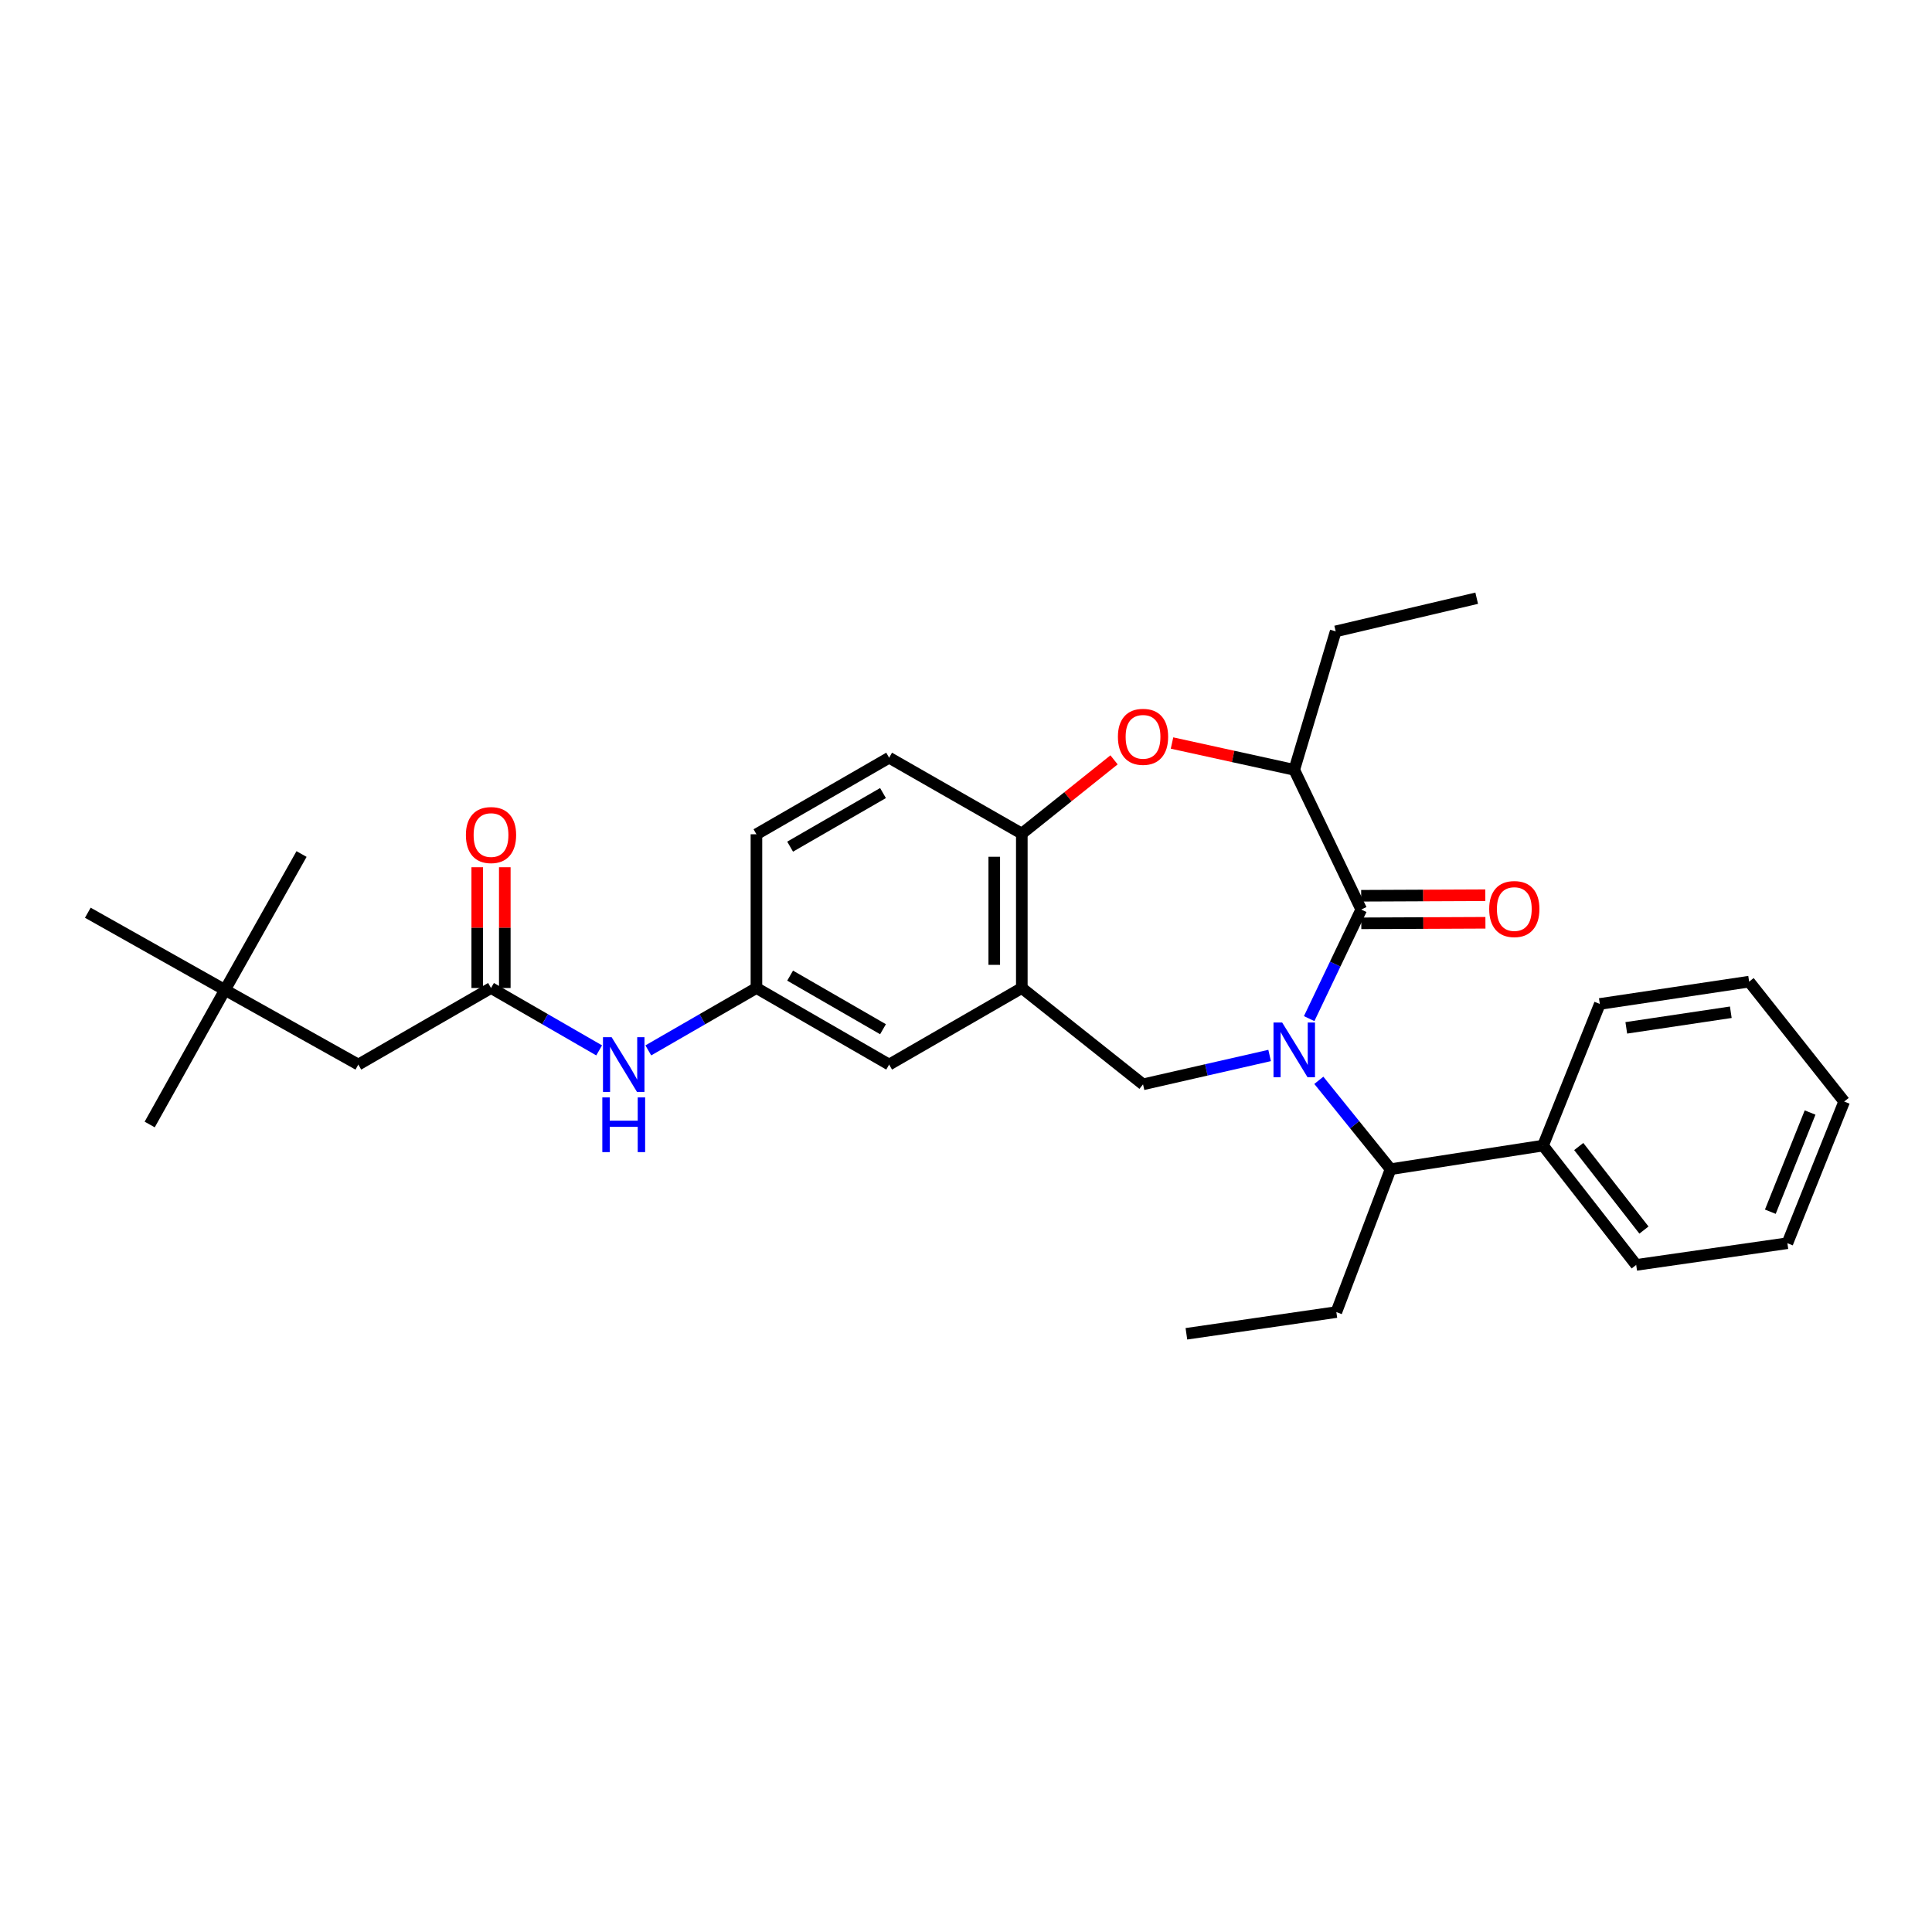 <?xml version='1.0' encoding='iso-8859-1'?>
<svg version='1.1' baseProfile='full'
              xmlns='http://www.w3.org/2000/svg'
                      xmlns:rdkit='http://www.rdkit.org/xml'
                      xmlns:xlink='http://www.w3.org/1999/xlink'
                  xml:space='preserve'
width='1000px' height='1000px' viewBox='0 0 1000 1000'>
<!-- END OF HEADER -->
<rect style='opacity:1.0;fill:#FFFFFF;stroke:none' width='1000' height='1000' x='0' y='0'> </rect>
<path class='bond-0' d='M 677.622,527.234 L 691.098,499.006' style='fill:none;fill-rule:evenodd;stroke:#0000FF;stroke-width:6px;stroke-linecap:butt;stroke-linejoin:miter;stroke-opacity:1' />
<path class='bond-0' d='M 691.098,499.006 L 704.575,470.777' style='fill:none;fill-rule:evenodd;stroke:#000000;stroke-width:6px;stroke-linecap:butt;stroke-linejoin:miter;stroke-opacity:1' />
<path class='bond-1' d='M 657.154,546.312 L 624.392,553.781' style='fill:none;fill-rule:evenodd;stroke:#0000FF;stroke-width:6px;stroke-linecap:butt;stroke-linejoin:miter;stroke-opacity:1' />
<path class='bond-1' d='M 624.392,553.781 L 591.63,561.251' style='fill:none;fill-rule:evenodd;stroke:#000000;stroke-width:6px;stroke-linecap:butt;stroke-linejoin:miter;stroke-opacity:1' />
<path class='bond-5' d='M 682.625,559.17 L 701.191,582.171' style='fill:none;fill-rule:evenodd;stroke:#0000FF;stroke-width:6px;stroke-linecap:butt;stroke-linejoin:miter;stroke-opacity:1' />
<path class='bond-5' d='M 701.191,582.171 L 719.757,605.172' style='fill:none;fill-rule:evenodd;stroke:#000000;stroke-width:6px;stroke-linecap:butt;stroke-linejoin:miter;stroke-opacity:1' />
<path class='bond-4' d='M 704.575,470.777 L 669.901,398.465' style='fill:none;fill-rule:evenodd;stroke:#000000;stroke-width:6px;stroke-linecap:butt;stroke-linejoin:miter;stroke-opacity:1' />
<path class='bond-10' d='M 704.606,477.909 L 736.73,477.77' style='fill:none;fill-rule:evenodd;stroke:#000000;stroke-width:6px;stroke-linecap:butt;stroke-linejoin:miter;stroke-opacity:1' />
<path class='bond-10' d='M 736.73,477.77 L 768.855,477.632' style='fill:none;fill-rule:evenodd;stroke:#FF0000;stroke-width:6px;stroke-linecap:butt;stroke-linejoin:miter;stroke-opacity:1' />
<path class='bond-10' d='M 704.545,463.646 L 736.669,463.508' style='fill:none;fill-rule:evenodd;stroke:#000000;stroke-width:6px;stroke-linecap:butt;stroke-linejoin:miter;stroke-opacity:1' />
<path class='bond-10' d='M 736.669,463.508 L 768.793,463.37' style='fill:none;fill-rule:evenodd;stroke:#FF0000;stroke-width:6px;stroke-linecap:butt;stroke-linejoin:miter;stroke-opacity:1' />
<path class='bond-2' d='M 591.63,561.251 L 528.89,511.394' style='fill:none;fill-rule:evenodd;stroke:#000000;stroke-width:6px;stroke-linecap:butt;stroke-linejoin:miter;stroke-opacity:1' />
<path class='bond-6' d='M 528.89,511.394 L 528.89,431.475' style='fill:none;fill-rule:evenodd;stroke:#000000;stroke-width:6px;stroke-linecap:butt;stroke-linejoin:miter;stroke-opacity:1' />
<path class='bond-6' d='M 514.627,499.407 L 514.627,443.463' style='fill:none;fill-rule:evenodd;stroke:#000000;stroke-width:6px;stroke-linecap:butt;stroke-linejoin:miter;stroke-opacity:1' />
<path class='bond-9' d='M 528.89,511.394 L 460.215,551.021' style='fill:none;fill-rule:evenodd;stroke:#000000;stroke-width:6px;stroke-linecap:butt;stroke-linejoin:miter;stroke-opacity:1' />
<path class='bond-3' d='M 606.633,384.586 L 638.267,391.525' style='fill:none;fill-rule:evenodd;stroke:#FF0000;stroke-width:6px;stroke-linecap:butt;stroke-linejoin:miter;stroke-opacity:1' />
<path class='bond-3' d='M 638.267,391.525 L 669.901,398.465' style='fill:none;fill-rule:evenodd;stroke:#000000;stroke-width:6px;stroke-linecap:butt;stroke-linejoin:miter;stroke-opacity:1' />
<path class='bond-30' d='M 576.622,393.299 L 552.756,412.387' style='fill:none;fill-rule:evenodd;stroke:#FF0000;stroke-width:6px;stroke-linecap:butt;stroke-linejoin:miter;stroke-opacity:1' />
<path class='bond-30' d='M 552.756,412.387 L 528.89,431.475' style='fill:none;fill-rule:evenodd;stroke:#000000;stroke-width:6px;stroke-linecap:butt;stroke-linejoin:miter;stroke-opacity:1' />
<path class='bond-18' d='M 669.901,398.465 L 691.35,326.803' style='fill:none;fill-rule:evenodd;stroke:#000000;stroke-width:6px;stroke-linecap:butt;stroke-linejoin:miter;stroke-opacity:1' />
<path class='bond-13' d='M 719.757,605.172 L 798.678,592.953' style='fill:none;fill-rule:evenodd;stroke:#000000;stroke-width:6px;stroke-linecap:butt;stroke-linejoin:miter;stroke-opacity:1' />
<path class='bond-19' d='M 719.757,605.172 L 691.691,679.132' style='fill:none;fill-rule:evenodd;stroke:#000000;stroke-width:6px;stroke-linecap:butt;stroke-linejoin:miter;stroke-opacity:1' />
<path class='bond-14' d='M 528.89,431.475 L 460.215,392.19' style='fill:none;fill-rule:evenodd;stroke:#000000;stroke-width:6px;stroke-linecap:butt;stroke-linejoin:miter;stroke-opacity:1' />
<path class='bond-7' d='M 254.15,511.394 L 282.134,527.538' style='fill:none;fill-rule:evenodd;stroke:#000000;stroke-width:6px;stroke-linecap:butt;stroke-linejoin:miter;stroke-opacity:1' />
<path class='bond-7' d='M 282.134,527.538 L 310.118,543.682' style='fill:none;fill-rule:evenodd;stroke:#0000FF;stroke-width:6px;stroke-linecap:butt;stroke-linejoin:miter;stroke-opacity:1' />
<path class='bond-12' d='M 261.281,511.394 L 261.281,480.138' style='fill:none;fill-rule:evenodd;stroke:#000000;stroke-width:6px;stroke-linecap:butt;stroke-linejoin:miter;stroke-opacity:1' />
<path class='bond-12' d='M 261.281,480.138 L 261.281,448.882' style='fill:none;fill-rule:evenodd;stroke:#FF0000;stroke-width:6px;stroke-linecap:butt;stroke-linejoin:miter;stroke-opacity:1' />
<path class='bond-12' d='M 247.019,511.394 L 247.019,480.138' style='fill:none;fill-rule:evenodd;stroke:#000000;stroke-width:6px;stroke-linecap:butt;stroke-linejoin:miter;stroke-opacity:1' />
<path class='bond-12' d='M 247.019,480.138 L 247.019,448.882' style='fill:none;fill-rule:evenodd;stroke:#FF0000;stroke-width:6px;stroke-linecap:butt;stroke-linejoin:miter;stroke-opacity:1' />
<path class='bond-15' d='M 254.15,511.394 L 185.467,551.021' style='fill:none;fill-rule:evenodd;stroke:#000000;stroke-width:6px;stroke-linecap:butt;stroke-linejoin:miter;stroke-opacity:1' />
<path class='bond-8' d='M 335.564,543.682 L 363.548,527.538' style='fill:none;fill-rule:evenodd;stroke:#0000FF;stroke-width:6px;stroke-linecap:butt;stroke-linejoin:miter;stroke-opacity:1' />
<path class='bond-8' d='M 363.548,527.538 L 391.532,511.394' style='fill:none;fill-rule:evenodd;stroke:#000000;stroke-width:6px;stroke-linecap:butt;stroke-linejoin:miter;stroke-opacity:1' />
<path class='bond-11' d='M 460.215,551.021 L 391.532,511.394' style='fill:none;fill-rule:evenodd;stroke:#000000;stroke-width:6px;stroke-linecap:butt;stroke-linejoin:miter;stroke-opacity:1' />
<path class='bond-11' d='M 457.04,532.723 L 408.962,504.984' style='fill:none;fill-rule:evenodd;stroke:#000000;stroke-width:6px;stroke-linecap:butt;stroke-linejoin:miter;stroke-opacity:1' />
<path class='bond-32' d='M 391.532,511.394 L 391.532,431.816' style='fill:none;fill-rule:evenodd;stroke:#000000;stroke-width:6px;stroke-linecap:butt;stroke-linejoin:miter;stroke-opacity:1' />
<path class='bond-23' d='M 798.678,592.953 L 846.893,654.719' style='fill:none;fill-rule:evenodd;stroke:#000000;stroke-width:6px;stroke-linecap:butt;stroke-linejoin:miter;stroke-opacity:1' />
<path class='bond-23' d='M 817.153,593.442 L 850.904,636.678' style='fill:none;fill-rule:evenodd;stroke:#000000;stroke-width:6px;stroke-linecap:butt;stroke-linejoin:miter;stroke-opacity:1' />
<path class='bond-24' d='M 798.678,592.953 L 828.067,519.643' style='fill:none;fill-rule:evenodd;stroke:#000000;stroke-width:6px;stroke-linecap:butt;stroke-linejoin:miter;stroke-opacity:1' />
<path class='bond-17' d='M 460.215,392.19 L 391.532,431.816' style='fill:none;fill-rule:evenodd;stroke:#000000;stroke-width:6px;stroke-linecap:butt;stroke-linejoin:miter;stroke-opacity:1' />
<path class='bond-17' d='M 457.04,410.488 L 408.962,438.226' style='fill:none;fill-rule:evenodd;stroke:#000000;stroke-width:6px;stroke-linecap:butt;stroke-linejoin:miter;stroke-opacity:1' />
<path class='bond-16' d='M 185.467,551.021 L 116.443,512.385' style='fill:none;fill-rule:evenodd;stroke:#000000;stroke-width:6px;stroke-linecap:butt;stroke-linejoin:miter;stroke-opacity:1' />
<path class='bond-20' d='M 116.443,512.385 L 45.455,472.425' style='fill:none;fill-rule:evenodd;stroke:#000000;stroke-width:6px;stroke-linecap:butt;stroke-linejoin:miter;stroke-opacity:1' />
<path class='bond-21' d='M 116.443,512.385 L 77.482,582.042' style='fill:none;fill-rule:evenodd;stroke:#000000;stroke-width:6px;stroke-linecap:butt;stroke-linejoin:miter;stroke-opacity:1' />
<path class='bond-22' d='M 116.443,512.385 L 156.078,442.046' style='fill:none;fill-rule:evenodd;stroke:#000000;stroke-width:6px;stroke-linecap:butt;stroke-linejoin:miter;stroke-opacity:1' />
<path class='bond-25' d='M 691.35,326.803 L 764.336,309.632' style='fill:none;fill-rule:evenodd;stroke:#000000;stroke-width:6px;stroke-linecap:butt;stroke-linejoin:miter;stroke-opacity:1' />
<path class='bond-26' d='M 691.691,679.132 L 614.078,690.368' style='fill:none;fill-rule:evenodd;stroke:#000000;stroke-width:6px;stroke-linecap:butt;stroke-linejoin:miter;stroke-opacity:1' />
<path class='bond-28' d='M 846.893,654.719 L 925.148,643.483' style='fill:none;fill-rule:evenodd;stroke:#000000;stroke-width:6px;stroke-linecap:butt;stroke-linejoin:miter;stroke-opacity:1' />
<path class='bond-27' d='M 828.067,519.643 L 905.347,508.098' style='fill:none;fill-rule:evenodd;stroke:#000000;stroke-width:6px;stroke-linecap:butt;stroke-linejoin:miter;stroke-opacity:1' />
<path class='bond-27' d='M 841.766,532.017 L 895.862,523.936' style='fill:none;fill-rule:evenodd;stroke:#000000;stroke-width:6px;stroke-linecap:butt;stroke-linejoin:miter;stroke-opacity:1' />
<path class='bond-31' d='M 905.347,508.098 L 954.545,570.157' style='fill:none;fill-rule:evenodd;stroke:#000000;stroke-width:6px;stroke-linecap:butt;stroke-linejoin:miter;stroke-opacity:1' />
<path class='bond-29' d='M 925.148,643.483 L 954.545,570.157' style='fill:none;fill-rule:evenodd;stroke:#000000;stroke-width:6px;stroke-linecap:butt;stroke-linejoin:miter;stroke-opacity:1' />
<path class='bond-29' d='M 916.319,627.177 L 936.897,575.848' style='fill:none;fill-rule:evenodd;stroke:#000000;stroke-width:6px;stroke-linecap:butt;stroke-linejoin:miter;stroke-opacity:1' />
<path  class='atom-0' d='M 663.641 529.246
L 672.921 544.246
Q 673.841 545.726, 675.321 548.406
Q 676.801 551.086, 676.881 551.246
L 676.881 529.246
L 680.641 529.246
L 680.641 557.566
L 676.761 557.566
L 666.801 541.166
Q 665.641 539.246, 664.401 537.046
Q 663.201 534.846, 662.841 534.166
L 662.841 557.566
L 659.161 557.566
L 659.161 529.246
L 663.641 529.246
' fill='#0000FF'/>
<path  class='atom-4' d='M 578.63 381.374
Q 578.63 374.574, 581.99 370.774
Q 585.35 366.974, 591.63 366.974
Q 597.91 366.974, 601.27 370.774
Q 604.63 374.574, 604.63 381.374
Q 604.63 388.254, 601.23 392.174
Q 597.83 396.054, 591.63 396.054
Q 585.39 396.054, 581.99 392.174
Q 578.63 388.294, 578.63 381.374
M 591.63 392.854
Q 595.95 392.854, 598.27 389.974
Q 600.63 387.054, 600.63 381.374
Q 600.63 375.814, 598.27 373.014
Q 595.95 370.174, 591.63 370.174
Q 587.31 370.174, 584.95 372.974
Q 582.63 375.774, 582.63 381.374
Q 582.63 387.094, 584.95 389.974
Q 587.31 392.854, 591.63 392.854
' fill='#FF0000'/>
<path  class='atom-9' d='M 316.581 536.861
L 325.861 551.861
Q 326.781 553.341, 328.261 556.021
Q 329.741 558.701, 329.821 558.861
L 329.821 536.861
L 333.581 536.861
L 333.581 565.181
L 329.701 565.181
L 319.741 548.781
Q 318.581 546.861, 317.341 544.661
Q 316.141 542.461, 315.781 541.781
L 315.781 565.181
L 312.101 565.181
L 312.101 536.861
L 316.581 536.861
' fill='#0000FF'/>
<path  class='atom-9' d='M 311.761 568.013
L 315.601 568.013
L 315.601 580.053
L 330.081 580.053
L 330.081 568.013
L 333.921 568.013
L 333.921 596.333
L 330.081 596.333
L 330.081 583.253
L 315.601 583.253
L 315.601 596.333
L 311.761 596.333
L 311.761 568.013
' fill='#0000FF'/>
<path  class='atom-11' d='M 770.805 470.517
Q 770.805 463.717, 774.165 459.917
Q 777.525 456.117, 783.805 456.117
Q 790.085 456.117, 793.445 459.917
Q 796.805 463.717, 796.805 470.517
Q 796.805 477.397, 793.405 481.317
Q 790.005 485.197, 783.805 485.197
Q 777.565 485.197, 774.165 481.317
Q 770.805 477.437, 770.805 470.517
M 783.805 481.997
Q 788.125 481.997, 790.445 479.117
Q 792.805 476.197, 792.805 470.517
Q 792.805 464.957, 790.445 462.157
Q 788.125 459.317, 783.805 459.317
Q 779.485 459.317, 777.125 462.117
Q 774.805 464.917, 774.805 470.517
Q 774.805 476.237, 777.125 479.117
Q 779.485 481.997, 783.805 481.997
' fill='#FF0000'/>
<path  class='atom-13' d='M 241.15 432.221
Q 241.15 425.421, 244.51 421.621
Q 247.87 417.821, 254.15 417.821
Q 260.43 417.821, 263.79 421.621
Q 267.15 425.421, 267.15 432.221
Q 267.15 439.101, 263.75 443.021
Q 260.35 446.901, 254.15 446.901
Q 247.91 446.901, 244.51 443.021
Q 241.15 439.141, 241.15 432.221
M 254.15 443.701
Q 258.47 443.701, 260.79 440.821
Q 263.15 437.901, 263.15 432.221
Q 263.15 426.661, 260.79 423.861
Q 258.47 421.021, 254.15 421.021
Q 249.83 421.021, 247.47 423.821
Q 245.15 426.621, 245.15 432.221
Q 245.15 437.941, 247.47 440.821
Q 249.83 443.701, 254.15 443.701
' fill='#FF0000'/>
</svg>

